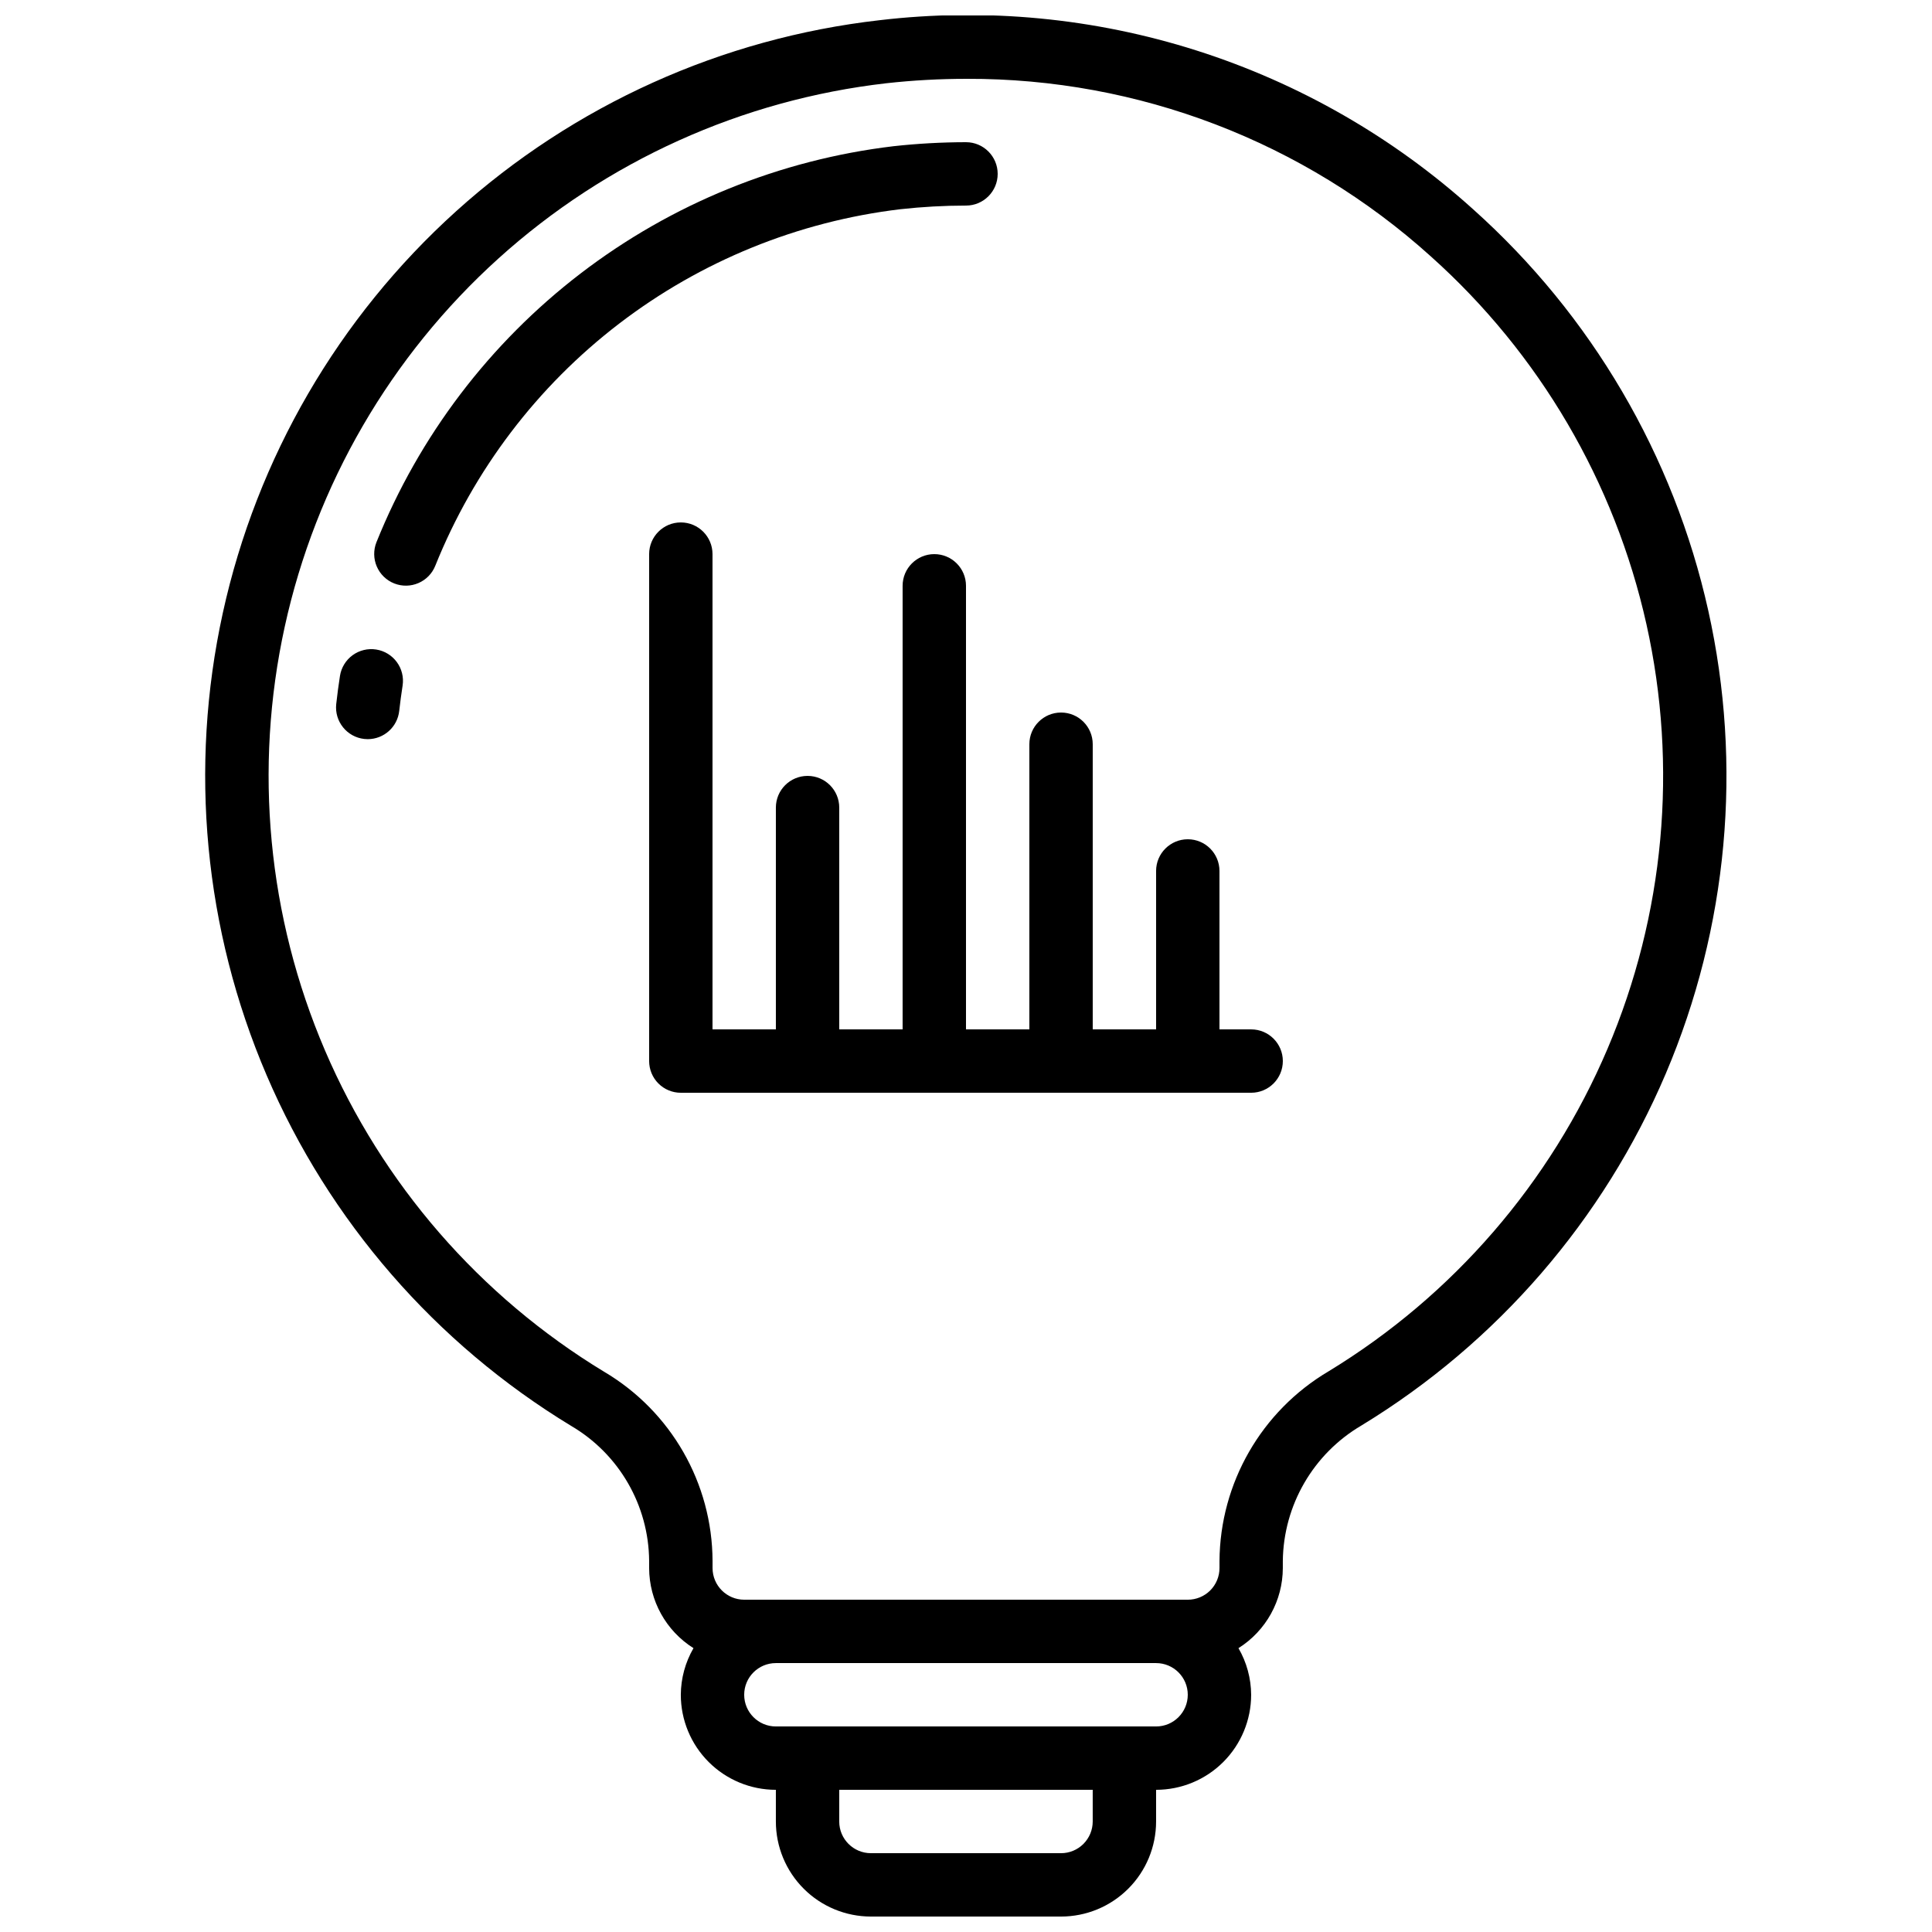<?xml version="1.0" encoding="UTF-8"?>
<!-- Uploaded to: SVG Find, www.svgrepo.com, Generator: SVG Find Mixer Tools -->
<svg width="800px" height="800px" version="1.1" viewBox="144 144 512 512" xmlns="http://www.w3.org/2000/svg">
 <defs>
  <clipPath id="a">
   <path d="m198 148.09h404v503.81h-404z"/>
  </clipPath>
 </defs>
 <g clip-path="url(#a)">
  <path d="m483.96 559.54v-1.84c0.164-14.812 8.082-28.453 20.859-35.945 35.949-21.895 64.145-54.492 80.625-93.223 16.477-38.734 20.418-81.652 11.262-122.73-9.156-41.086-30.945-78.27-62.312-106.34-21.141-19.078-46.109-33.414-73.242-42.059-27.129-8.641-55.797-11.383-84.074-8.047-41.762 4.762-80.992 22.461-112.2 50.625-31.207 28.164-52.824 65.379-61.828 106.44-9.004 41.059-4.941 83.906 11.613 122.54 16.559 38.637 44.781 71.129 80.723 92.93 12.695 7.465 20.531 21.051 20.641 35.777v1.875c0.016 8.625 4.453 16.641 11.754 21.234-2.176 3.754-3.332 8.012-3.359 12.352 0 6.68 2.656 13.09 7.379 17.812 4.727 4.723 11.133 7.379 17.812 7.379v8.398-0.004c0 6.684 2.656 13.09 7.379 17.812 4.723 4.727 11.133 7.379 17.812 7.379h50.383-0.004c6.684 0 13.09-2.652 17.812-7.379 4.727-4.723 7.379-11.129 7.379-17.812v-8.395c6.68 0 13.09-2.656 17.812-7.379s7.379-11.133 7.379-17.812c-0.023-4.34-1.184-8.598-3.359-12.352 7.301-4.594 11.742-12.609 11.754-21.234zm-179.85-52.004c-32.938-19.977-58.809-49.754-73.988-85.164-15.176-35.41-18.906-74.68-10.66-112.31 8.242-37.633 28.047-71.75 56.641-97.57 28.59-25.82 64.539-42.055 102.82-46.434 7.082-0.785 14.203-1.172 21.328-1.168 45.41-0.137 89.242 16.645 122.95 47.074 28.758 25.73 48.73 59.82 57.125 97.48 8.391 37.664 4.781 77.012-10.328 112.52-15.109 35.504-40.957 65.387-73.918 85.453-17.793 10.527-28.766 29.613-28.902 50.289v1.84c0 2.227-0.883 4.363-2.457 5.938-1.574 1.574-3.711 2.457-5.938 2.457h-117.55c-4.641 0-8.398-3.758-8.398-8.395v-1.875c-0.082-20.594-10.984-39.633-28.711-50.129zm129.47 119.18c0 2.231-0.887 4.363-2.461 5.938-1.574 1.578-3.711 2.461-5.938 2.461h-50.379c-4.637 0-8.398-3.758-8.398-8.398v-8.395h67.176zm16.793-25.191-100.76 0.004c-4.637 0-8.395-3.762-8.395-8.398s3.758-8.395 8.395-8.395h100.76c4.637 0 8.398 3.758 8.398 8.395s-3.762 8.398-8.398 8.398z"/>
 </g>
 <path d="m400 198.48c4.637 0 8.395-3.762 8.395-8.398s-3.758-8.398-8.395-8.398c-6.422 0.008-12.84 0.363-19.223 1.066-30.152 3.602-58.781 15.242-82.891 33.707-24.105 18.469-42.801 43.078-54.129 71.254-0.82 2.07-0.785 4.383 0.098 6.426 0.883 2.047 2.539 3.656 4.609 4.477 4.312 1.711 9.191-0.395 10.902-4.703 10.184-25.352 27-47.5 48.684-64.121 21.684-16.617 47.438-27.098 74.566-30.344 5.773-0.637 11.574-0.961 17.383-0.965z"/>
 <path d="m243.7 316.13c-2.199-0.348-4.449 0.191-6.254 1.504-1.801 1.312-3.008 3.285-3.352 5.488-0.387 2.469-0.715 4.973-0.992 7.473-0.488 4.602 2.836 8.73 7.434 9.238 0.305 0.031 0.613 0.051 0.922 0.051 4.281-0.004 7.871-3.227 8.34-7.484 0.25-2.242 0.547-4.484 0.898-6.719v0.004c0.691-4.566-2.434-8.836-6.996-9.555z"/>
 <path d="m475.57 433.59c4.637 0 8.395-3.758 8.395-8.398 0-4.637-3.758-8.395-8.395-8.395h-8.398v-41.984c0-4.637-3.758-8.398-8.395-8.398-4.637 0-8.398 3.762-8.398 8.398v41.984h-16.793v-75.57c0-4.641-3.758-8.398-8.398-8.398-4.637 0-8.395 3.758-8.395 8.398v75.57h-16.793v-117.55c0-4.641-3.762-8.398-8.398-8.398-4.637 0-8.398 3.758-8.398 8.398v117.55h-16.793v-58.777c0-4.641-3.758-8.398-8.395-8.398-4.641 0-8.398 3.758-8.398 8.398v58.777h-16.793v-125.95c0-4.637-3.758-8.398-8.398-8.398-4.637 0-8.395 3.762-8.395 8.398v134.35c0 2.227 0.883 4.363 2.457 5.938s3.711 2.461 5.938 2.461z"/>
</svg>